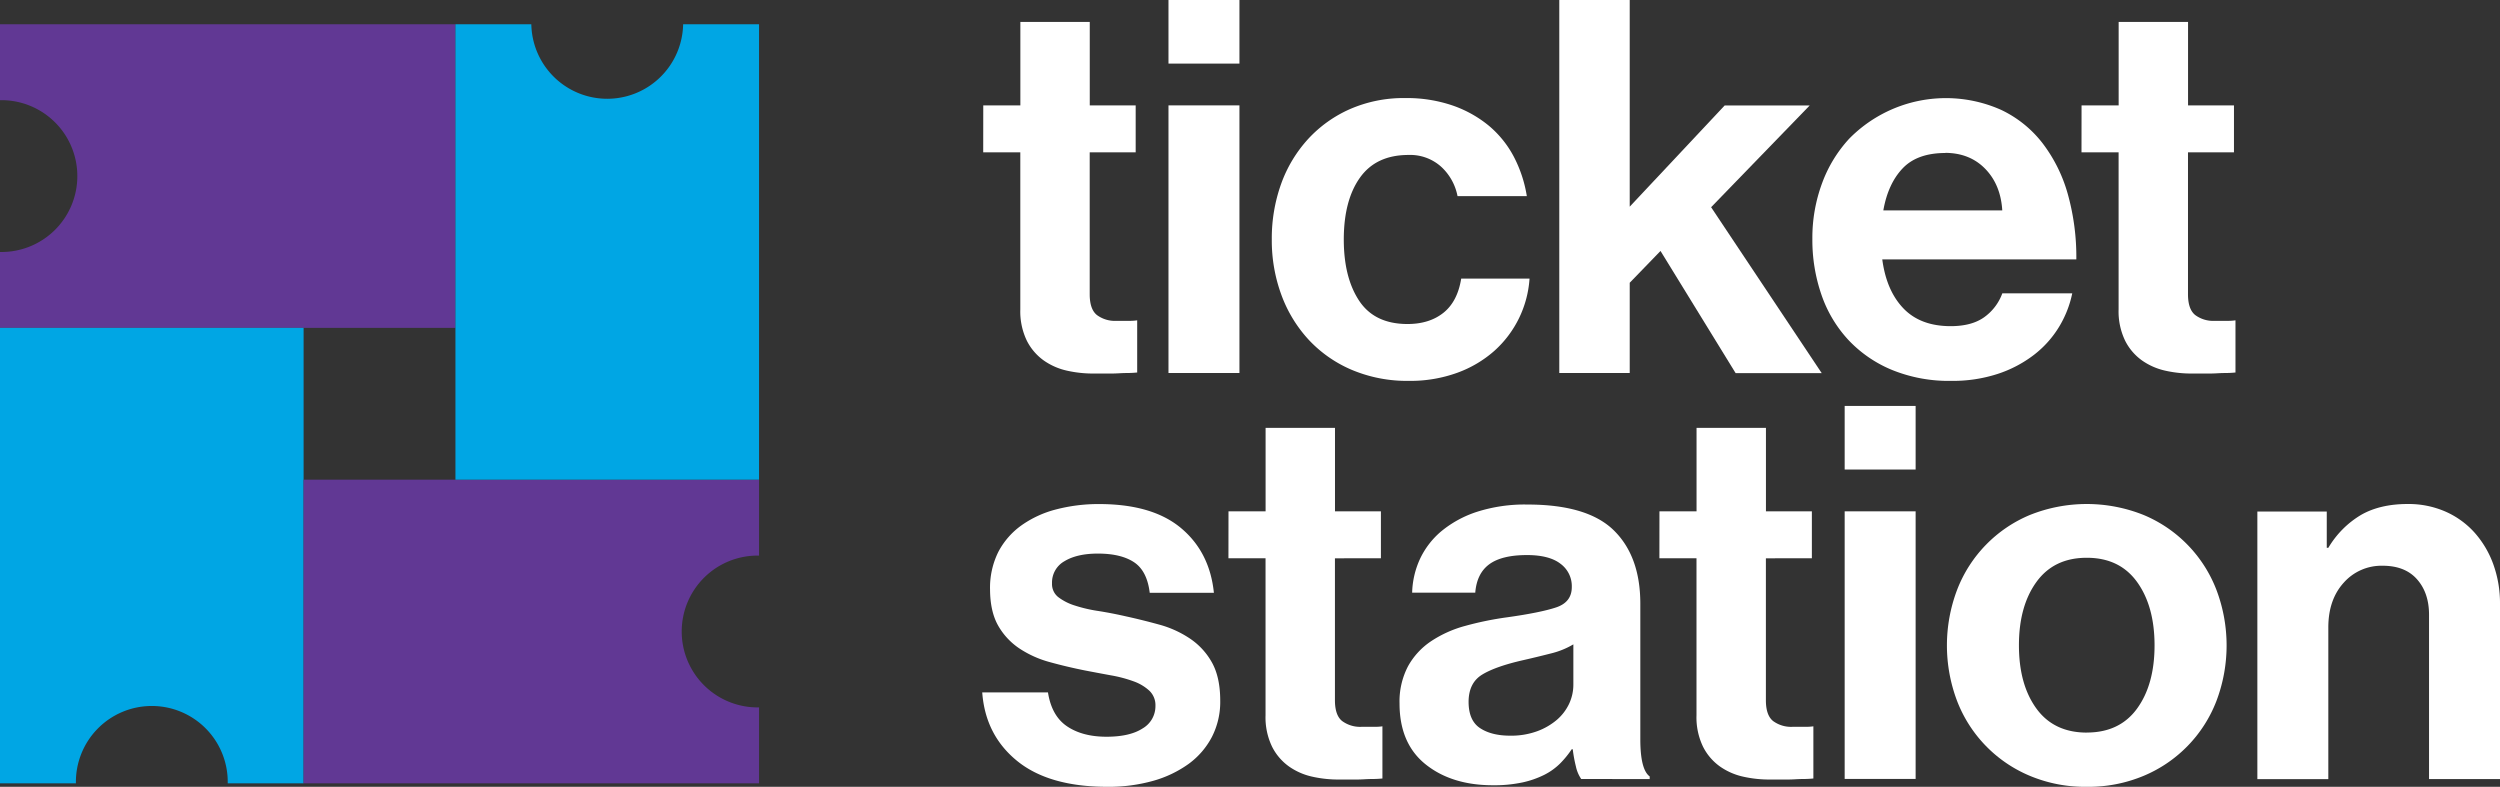 <svg id="Layer_1" data-name="Layer 1" xmlns="http://www.w3.org/2000/svg" viewBox="0 0 943.49 296.94"><rect x="0" y="0" width="943.49" height="296.94" fill="#333333" stroke="none"/><defs><style>.cls-1{fill:#fff;}.cls-2{fill:#613894;}.cls-3{fill:#00a6e4;}</style></defs><path class="cls-1" d="M399.72,171.29h14v-31.5h26.19v31.5h17.33V189H439.89v53.56q0,5.72,2.76,7.88a11.41,11.41,0,0,0,7.28,2.17h5.12a19.71,19.71,0,0,0,2.76-.2v19.69c-1.31.13-2.76.2-4.33.2s-3.22.19-5.32.19h-7.09a44.39,44.39,0,0,1-9.74-1.08,24.43,24.43,0,0,1-8.77-3.84,20.52,20.52,0,0,1-6.4-7.48,25.43,25.43,0,0,1-2.46-11.82V189h-14Z" transform="translate(-28.64 -131.52)"/><path class="cls-1" d="M469.62,131.52H496.4v24H469.62Zm0,39.77H496.4v101H469.62Z" transform="translate(-28.64 -131.52)"/><path class="cls-1" d="M560.4,275.26a53.66,53.66,0,0,1-21.56-4.14,47.64,47.64,0,0,1-16.25-11.32,50.48,50.48,0,0,1-10.34-16.93,59.4,59.4,0,0,1-3.64-21,60.9,60.9,0,0,1,3.54-21A50.19,50.19,0,0,1,522.3,184a47.47,47.47,0,0,1,15.85-11.32A50.56,50.56,0,0,1,559,168.53a53.37,53.37,0,0,1,17.72,2.76,44.15,44.15,0,0,1,13.69,7.58,38.83,38.83,0,0,1,9.45,11.62,48.51,48.51,0,0,1,5,15.06H578.71a20.26,20.26,0,0,0-6.2-11.12A17.47,17.47,0,0,0,560.2,190q-12.21,0-18.31,8.56t-6.11,23.34q0,14.37,5.81,23.13t18.22,8.77q8.27,0,13.58-4.24t6.7-12.89h25.79a40.15,40.15,0,0,1-13.29,27.27,43.38,43.38,0,0,1-14,8.27A51.84,51.84,0,0,1,560.4,275.26Z" transform="translate(-28.64 -131.52)"/><path class="cls-1" d="M655.31,226.23l-11.62,12v34.07H617.11V131.52h26.58v78l35.84-38.2h32.09l-37.21,38.4,41.74,62.62H683.66Z" transform="translate(-28.64 -131.52)"/><path class="cls-1" d="M765,275.26a56.68,56.68,0,0,1-22.35-4.14,47.32,47.32,0,0,1-16.45-11.32,47.84,47.84,0,0,1-10.14-17,63.26,63.26,0,0,1-3.44-21.07,59.4,59.4,0,0,1,3.64-21,50.22,50.22,0,0,1,10.24-16.84A51.15,51.15,0,0,1,783.89,173a43,43,0,0,1,15.55,12.5,56.7,56.7,0,0,1,9.56,19.2,88.21,88.21,0,0,1,3.24,24.71H739q1.57,11.82,8,18.51t17.82,6.69q7.88,0,12.6-3.34a19.06,19.06,0,0,0,6.89-9.06h26.39a39.8,39.8,0,0,1-5,12.7,38.68,38.68,0,0,1-9.45,10.53,45.77,45.77,0,0,1-13.69,7.19A54.6,54.6,0,0,1,765,275.26Zm-2.17-86q-10.64,0-16.15,5.81t-7.28,15.85h44.89q-.59-9.65-6.4-15.65T762.82,189.21Z" transform="translate(-28.64 -131.52)"/><path class="cls-1" d="M814.21,171.29h14v-31.5h26.19v31.5h17.33V189H854.38v53.56q0,5.72,2.76,7.88a11.39,11.39,0,0,0,7.28,2.17h5.12a19.71,19.71,0,0,0,2.76-.2v19.69c-1.31.13-2.76.2-4.33.2s-3.22.19-5.32.19h-7.09a44.55,44.55,0,0,1-9.75-1.08,24.46,24.46,0,0,1-8.76-3.84,20.43,20.43,0,0,1-6.4-7.48,25.43,25.43,0,0,1-2.46-11.82V189h-14Z" transform="translate(-28.64 -131.52)"/><path class="cls-1" d="M446.59,428.46q-22.06,0-34.07-9.75t-13.19-25.89h24.81q1.38,8.87,7.19,12.8t14.86,3.94q8.87,0,13.69-3.15a9.69,9.69,0,0,0,4.82-8.47,7.53,7.53,0,0,0-2.26-5.71,17.35,17.35,0,0,0-5.91-3.55,49.88,49.88,0,0,0-8.47-2.26c-3.21-.59-6.53-1.21-9.94-1.87q-6.9-1.38-13.29-3.15a39.23,39.23,0,0,1-11.42-5.12,25.54,25.54,0,0,1-8.08-8.67q-3-5.31-3.05-13.58a30.37,30.37,0,0,1,3.15-14.28,28.61,28.61,0,0,1,8.76-10,39.59,39.59,0,0,1,13.1-6,63.41,63.41,0,0,1,16.15-2q20.08,0,30.91,9.06t12.41,24.42H462.54q-1-8.26-5.91-11.52T443,340.44q-7.87,0-12.6,2.86a9.19,9.19,0,0,0-4.73,8.37,6.25,6.25,0,0,0,2.37,5.21,20.06,20.06,0,0,0,6.2,3.15,53.94,53.94,0,0,0,8.86,2.07q5,.79,10.34,2,6.3,1.38,12.7,3.15a39.25,39.25,0,0,1,11.52,5.22A26.15,26.15,0,0,1,486,381.5q3.15,5.61,3.15,14.47A29,29,0,0,1,486,409.65a29.5,29.5,0,0,1-8.76,10.15,42.57,42.57,0,0,1-13.39,6.4A61.91,61.91,0,0,1,446.59,428.46Z" transform="translate(-28.64 -131.52)"/><path class="cls-1" d="M492.27,324.49h14V293h26.19v31.5h17.33v17.72H532.44v53.56c0,3.81.91,6.44,2.75,7.88a11.5,11.5,0,0,0,7.29,2.16h5.12a19.7,19.7,0,0,0,2.76-.19v19.69c-1.32.13-2.76.2-4.34.2s-3.21.19-5.31.19h-7.09a44.48,44.48,0,0,1-9.75-1.08,24.31,24.31,0,0,1-8.76-3.84,20.43,20.43,0,0,1-6.4-7.48,25.43,25.43,0,0,1-2.46-11.82V342.21h-14Z" transform="translate(-28.64 -131.52)"/><path class="cls-1" d="M625.38,425.51a13.31,13.31,0,0,1-2-4.73,51.85,51.85,0,0,1-1.19-6.5h-.39a35.26,35.26,0,0,1-4.43,5.42,23.35,23.35,0,0,1-5.91,4.23,35.25,35.25,0,0,1-8.17,2.86,50.92,50.92,0,0,1-11.22,1.08q-15.55,0-25.4-7.88t-9.85-23A28.61,28.61,0,0,1,560,383a27.22,27.22,0,0,1,8.67-9.45,43.91,43.91,0,0,1,12.89-5.81,121.15,121.15,0,0,1,15.85-3.25q12.6-1.77,18.51-3.74t5.91-7.68a10.48,10.48,0,0,0-4.23-8.76Q613.36,341,604.9,341q-9.45,0-14.18,3.45t-5.32,10.73H561.58a32.35,32.35,0,0,1,2.95-12.7A30.64,30.64,0,0,1,572.6,332,41,41,0,0,1,586,324.69a59.18,59.18,0,0,1,19.1-2.76q22.65,0,32.59,9.75t10,27.47v51.39q0,11.43,3.54,14v1ZM598.6,409.16a28.52,28.52,0,0,0,10.14-1.67,24.4,24.4,0,0,0,7.48-4.33,18.22,18.22,0,0,0,4.63-6.11,17.05,17.05,0,0,0,1.57-7.18V374.7a30.84,30.84,0,0,1-8.56,3.45q-5,1.28-10.15,2.46Q593.09,383,588,386.12t-5.12,10.24q0,7.09,4.33,9.95T598.6,409.16Z" transform="translate(-28.64 -131.52)"/><path class="cls-1" d="M654.91,324.49h14V293h26.19v31.5h17.33v17.72H695.08v53.56q0,5.72,2.75,7.88a11.5,11.5,0,0,0,7.29,2.16h5.12a19.7,19.7,0,0,0,2.76-.19v19.69c-1.32.13-2.76.2-4.33.2s-3.22.19-5.32.19h-7.09a44.55,44.55,0,0,1-9.75-1.08,24.39,24.39,0,0,1-8.76-3.84,20.43,20.43,0,0,1-6.4-7.48,25.43,25.43,0,0,1-2.46-11.82V342.21h-14Z" transform="translate(-28.64 -131.52)"/><path class="cls-1" d="M724.81,284.72h26.78v24H724.81Zm0,39.77h26.78v101H724.81Z" transform="translate(-28.64 -131.52)"/><path class="cls-1" d="M816.17,428.46a53.89,53.89,0,0,1-21.46-4.14,50.08,50.08,0,0,1-27.47-28.25,59.18,59.18,0,0,1,0-41.94,50.06,50.06,0,0,1,27.47-28.26,57.72,57.72,0,0,1,42.93,0,50.06,50.06,0,0,1,27.47,28.26,59.18,59.18,0,0,1,0,41.94,50.08,50.08,0,0,1-27.47,28.25A53.91,53.91,0,0,1,816.17,428.46Zm0-20.48q12.42,0,19-9.06t6.59-23.82q0-14.78-6.59-23.93t-19-9.15q-12.39,0-19,9.15t-6.59,23.93q0,14.76,6.59,23.82T816.17,408Z" transform="translate(-28.64 -131.52)"/><path class="cls-1" d="M906.75,338.27h.59a35.38,35.38,0,0,1,12.31-12.4q7.19-4.14,17.62-4.14a34.75,34.75,0,0,1,14.28,2.86,32.18,32.18,0,0,1,10.93,7.88,36.6,36.6,0,0,1,7.09,11.91,43.41,43.41,0,0,1,2.56,15.16v66H945.35v-62q0-8.26-4.53-13.39t-13-5.12a19,19,0,0,0-14.67,6.4q-5.8,6.4-5.81,16.84v57.3H880.56v-101h26.19Z" transform="translate(-28.64 -131.52)"/><path class="cls-2" d="M28.64,255.26H200.52V140.68H28.64v28.65a28.65,28.65,0,1,1,0,57.29Z" transform="translate(-28.64 -131.52)"/><path class="cls-3" d="M143.22,427.14V255.26H28.64V427.14H57.29a28.65,28.65,0,1,1,57.29,0Z" transform="translate(-28.64 -131.52)"/><path class="cls-2" d="M315.1,427.14H143.22V312.55H315.1V341.2a28.65,28.65,0,1,0,0,57.29Z" transform="translate(-28.64 -131.52)"/><path class="cls-3" d="M315.1,140.68V312.55H200.52V140.68h28.64a28.65,28.65,0,0,0,57.29,0Z" transform="translate(-28.64 -131.52)"/></svg>